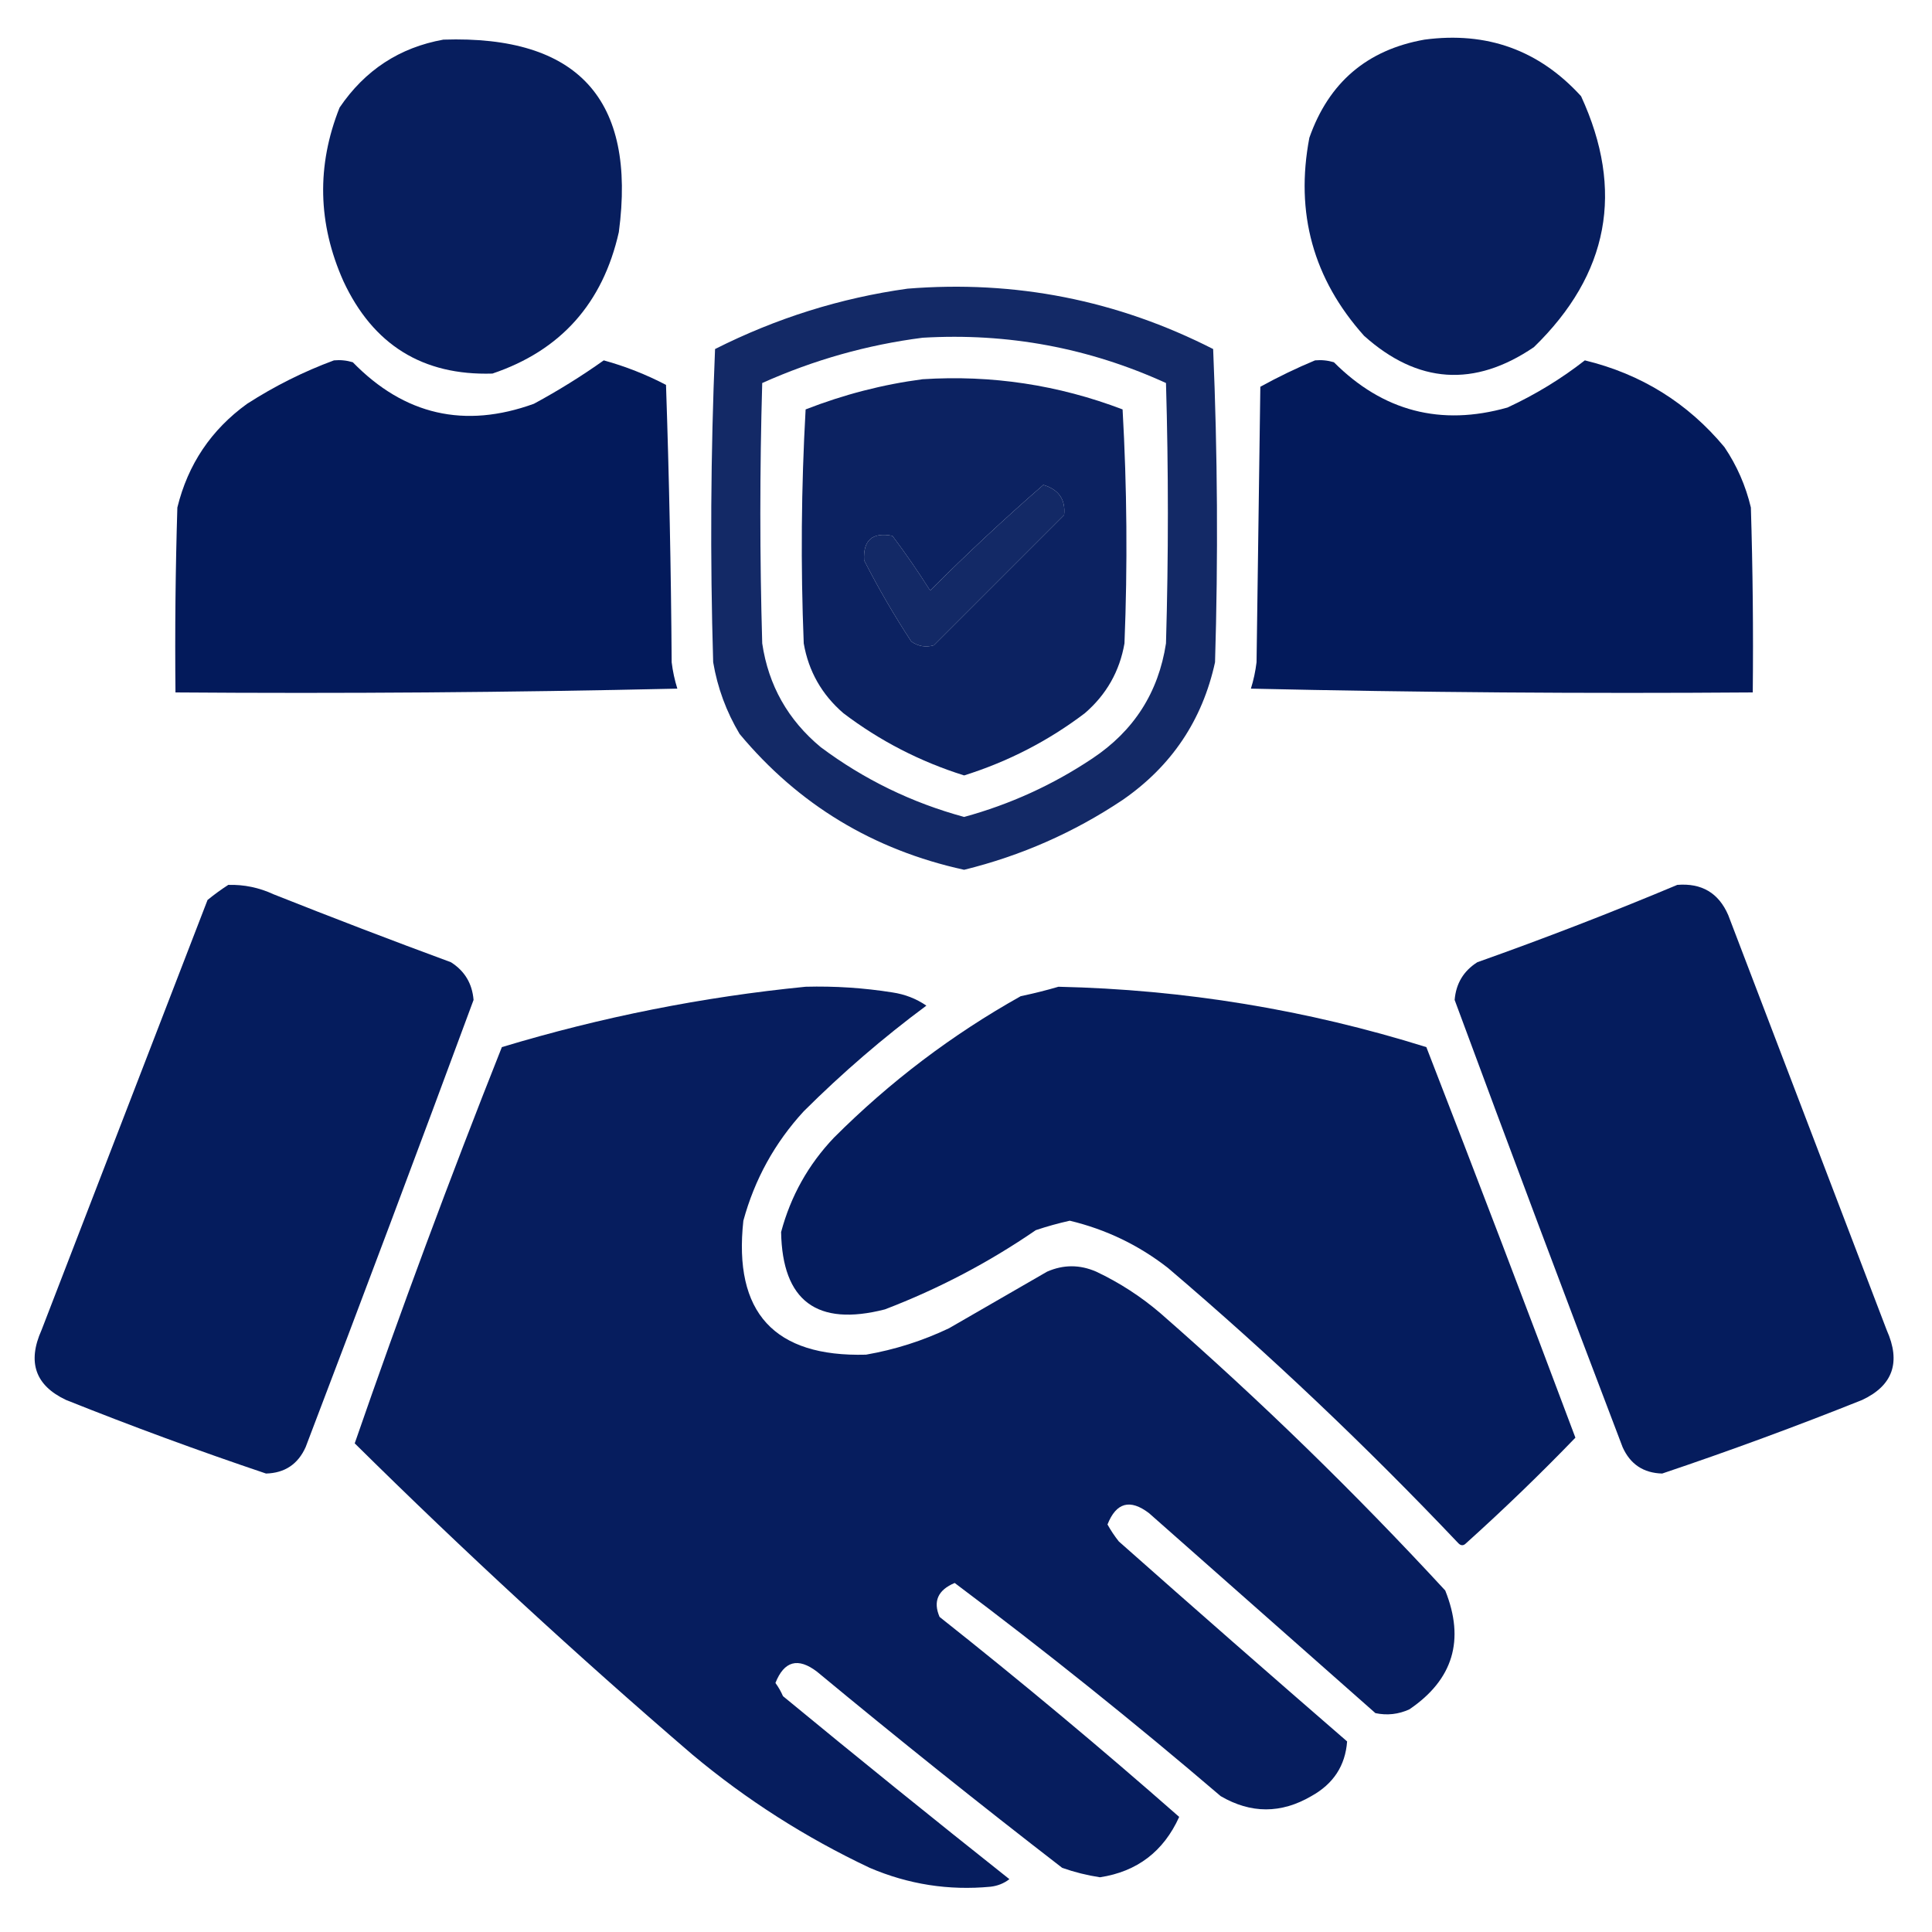 <svg width="80" height="80" viewBox="0 0 80 80" fill="none" xmlns="http://www.w3.org/2000/svg">
<path opacity="0.972" fill-rule="evenodd" clip-rule="evenodd" d="M18.359 1.641C23.933 1.458 26.355 4.114 25.625 9.609C24.961 12.563 23.216 14.516 20.39 15.469C17.505 15.556 15.447 14.28 14.219 11.641C13.156 9.256 13.104 6.86 14.062 4.453C15.112 2.905 16.544 1.967 18.359 1.641Z" fill="#01185A"/>
<path opacity="0.972" fill-rule="evenodd" clip-rule="evenodd" d="M58.984 1.641C61.572 1.296 63.733 2.077 65.469 3.984C67.271 7.892 66.62 11.355 63.515 14.375C61.05 16.05 58.706 15.894 56.484 13.906C54.379 11.553 53.624 8.819 54.218 5.703C55.022 3.415 56.61 2.061 58.984 1.641Z" fill="#01185A"/>
<path opacity="0.923" fill-rule="evenodd" clip-rule="evenodd" d="M37.578 11.953C42.038 11.594 46.257 12.427 50.234 14.453C50.416 18.775 50.443 23.098 50.312 27.422C49.788 29.822 48.512 31.723 46.484 33.125C44.469 34.471 42.282 35.435 39.922 36.016C36.161 35.192 33.062 33.317 30.625 30.391C30.075 29.469 29.71 28.48 29.531 27.422C29.401 23.098 29.427 18.775 29.609 14.453C32.146 13.173 34.803 12.34 37.578 11.953ZM38.203 13.985C41.724 13.777 45.084 14.402 48.281 15.86C48.385 19.453 48.385 23.047 48.281 26.641C47.969 28.673 46.953 30.262 45.234 31.406C43.598 32.499 41.828 33.306 39.922 33.828C37.752 33.238 35.773 32.274 33.984 30.938C32.626 29.81 31.819 28.378 31.562 26.641C31.458 23.047 31.458 19.453 31.562 15.86C33.699 14.903 35.913 14.278 38.203 13.985ZM43.203 20.078C43.844 20.273 44.131 20.69 44.062 21.328C42.266 23.125 40.469 24.922 38.672 26.719C38.338 26.818 38.026 26.766 37.734 26.563C37.024 25.481 36.373 24.361 35.781 23.203C35.734 22.365 36.125 22.026 36.953 22.188C37.504 22.921 38.025 23.677 38.516 24.453C40.042 22.926 41.604 21.468 43.203 20.078Z" fill="#01185A"/>
<path opacity="0.985" fill-rule="evenodd" clip-rule="evenodd" d="M13.828 14.922C14.094 14.897 14.354 14.923 14.609 15C16.74 17.186 19.24 17.759 22.109 16.719C23.12 16.172 24.084 15.573 25 14.922C25.894 15.168 26.754 15.507 27.578 15.937C27.707 19.754 27.786 23.582 27.812 27.422C27.857 27.795 27.936 28.16 28.047 28.515C21.121 28.672 14.194 28.724 7.266 28.672C7.24 26.119 7.266 23.567 7.344 21.015C7.783 19.225 8.746 17.793 10.234 16.719C11.376 15.984 12.574 15.385 13.828 14.922Z" fill="#01185A"/>
<path opacity="0.985" fill-rule="evenodd" clip-rule="evenodd" d="M54.453 14.922C54.719 14.897 54.979 14.923 55.234 15C57.264 17.031 59.66 17.656 62.422 16.875C63.578 16.338 64.646 15.687 65.625 14.922C67.958 15.488 69.885 16.686 71.406 18.515C71.922 19.28 72.286 20.114 72.5 21.015C72.578 23.567 72.604 26.119 72.578 28.672C65.65 28.724 58.723 28.672 51.797 28.515C51.908 28.16 51.986 27.795 52.031 27.422C52.083 23.62 52.136 19.818 52.188 16.015C52.936 15.603 53.691 15.239 54.453 14.922Z" fill="#01185A"/>
<path opacity="0.951" fill-rule="evenodd" clip-rule="evenodd" d="M38.203 15.703C41.059 15.52 43.82 15.937 46.484 16.953C46.666 20.181 46.692 23.41 46.562 26.641C46.362 27.796 45.815 28.759 44.922 29.531C43.412 30.677 41.745 31.536 39.922 32.109C38.098 31.536 36.431 30.677 34.922 29.531C34.028 28.759 33.481 27.796 33.281 26.641C33.151 23.41 33.177 20.181 33.359 16.953C34.941 16.336 36.556 15.919 38.203 15.703ZM43.203 20.078C41.604 21.467 40.042 22.926 38.515 24.453C38.025 23.677 37.504 22.921 36.953 22.188C36.125 22.026 35.734 22.365 35.781 23.203C36.373 24.361 37.024 25.481 37.734 26.563C38.026 26.766 38.338 26.818 38.672 26.719C40.468 24.922 42.265 23.125 44.062 21.328C44.131 20.69 43.844 20.273 43.203 20.078Z" fill="#01185A"/>
<path opacity="0.977" fill-rule="evenodd" clip-rule="evenodd" d="M9.453 36.641C10.107 36.624 10.732 36.754 11.328 37.031C13.764 37.999 16.212 38.937 18.672 39.844C19.242 40.206 19.554 40.727 19.609 41.406C17.323 47.588 15.005 53.76 12.656 59.922C12.338 60.63 11.791 60.995 11.015 61.016C8.229 60.078 5.468 59.062 2.734 57.969C1.463 57.371 1.124 56.407 1.719 55.078C4.01 49.141 6.302 43.203 8.594 37.266C8.877 37.035 9.163 36.827 9.453 36.641Z" fill="#01185A"/>
<path opacity="0.977" fill-rule="evenodd" clip-rule="evenodd" d="M69.453 36.641C70.462 36.559 71.165 36.975 71.562 37.891C73.75 43.62 75.938 49.349 78.125 55.078C78.719 56.407 78.381 57.371 77.109 57.969C74.376 59.062 71.615 60.078 68.828 61.016C68.052 60.995 67.505 60.631 67.188 59.922C64.838 53.76 62.521 47.588 60.234 41.406C60.289 40.727 60.602 40.206 61.172 39.844C63.978 38.848 66.739 37.781 69.453 36.641Z" fill="#01185A"/>
<path opacity="0.974" fill-rule="evenodd" clip-rule="evenodd" d="M33.359 40.859C34.565 40.827 35.763 40.905 36.953 41.094C37.468 41.17 37.937 41.352 38.359 41.641C36.571 42.968 34.878 44.426 33.281 46.016C32.081 47.322 31.248 48.832 30.781 50.547C30.365 54.349 32.058 56.198 35.859 56.094C37.056 55.886 38.202 55.521 39.297 55C40.651 54.219 42.005 53.437 43.359 52.656C44.034 52.36 44.711 52.36 45.391 52.656C46.356 53.112 47.241 53.685 48.047 54.375C52.178 57.985 56.11 61.813 59.844 65.859C60.666 67.909 60.172 69.55 58.359 70.781C57.905 70.987 57.437 71.039 56.953 70.937C53.828 68.177 50.703 65.417 47.578 62.656C46.793 62.058 46.22 62.214 45.859 63.125C45.996 63.373 46.153 63.607 46.328 63.828C49.465 66.607 52.616 69.367 55.781 72.109C55.706 73.114 55.212 73.869 54.297 74.375C53.047 75.104 51.797 75.104 50.547 74.375C46.963 71.311 43.292 68.369 39.531 65.547C38.837 65.839 38.628 66.308 38.906 66.953C42.286 69.63 45.593 72.39 48.828 75.234C48.18 76.665 47.086 77.499 45.547 77.734C45.014 77.653 44.493 77.523 43.984 77.344C40.554 74.695 37.168 71.986 33.828 69.219C33.043 68.621 32.47 68.777 32.109 69.687C32.233 69.857 32.337 70.039 32.422 70.234C35.524 72.79 38.649 75.316 41.797 77.812C41.571 77.987 41.31 78.091 41.016 78.125C39.285 78.289 37.619 78.029 36.016 77.344C33.358 76.089 30.91 74.527 28.672 72.656C23.87 68.532 19.208 64.235 14.688 59.766C16.59 54.268 18.621 48.799 20.781 43.359C24.909 42.112 29.102 41.279 33.359 40.859Z" fill="#01185A"/>
<path opacity="0.977" fill-rule="evenodd" clip-rule="evenodd" d="M43.828 40.859C49.028 40.975 54.106 41.808 59.062 43.359C61.151 48.738 63.208 54.128 65.234 59.531C63.782 61.036 62.271 62.494 60.703 63.906C60.599 64.01 60.495 64.01 60.391 63.906C56.569 59.876 52.559 56.074 48.359 52.5C47.151 51.557 45.796 50.906 44.297 50.547C43.821 50.653 43.352 50.783 42.891 50.938C40.941 52.277 38.857 53.371 36.641 54.219C33.827 54.939 32.395 53.871 32.344 51.016C32.743 49.524 33.472 48.222 34.531 47.109C36.843 44.796 39.421 42.843 42.266 41.25C42.811 41.135 43.332 41.005 43.828 40.859Z" fill="#01185A"/>
</svg>

